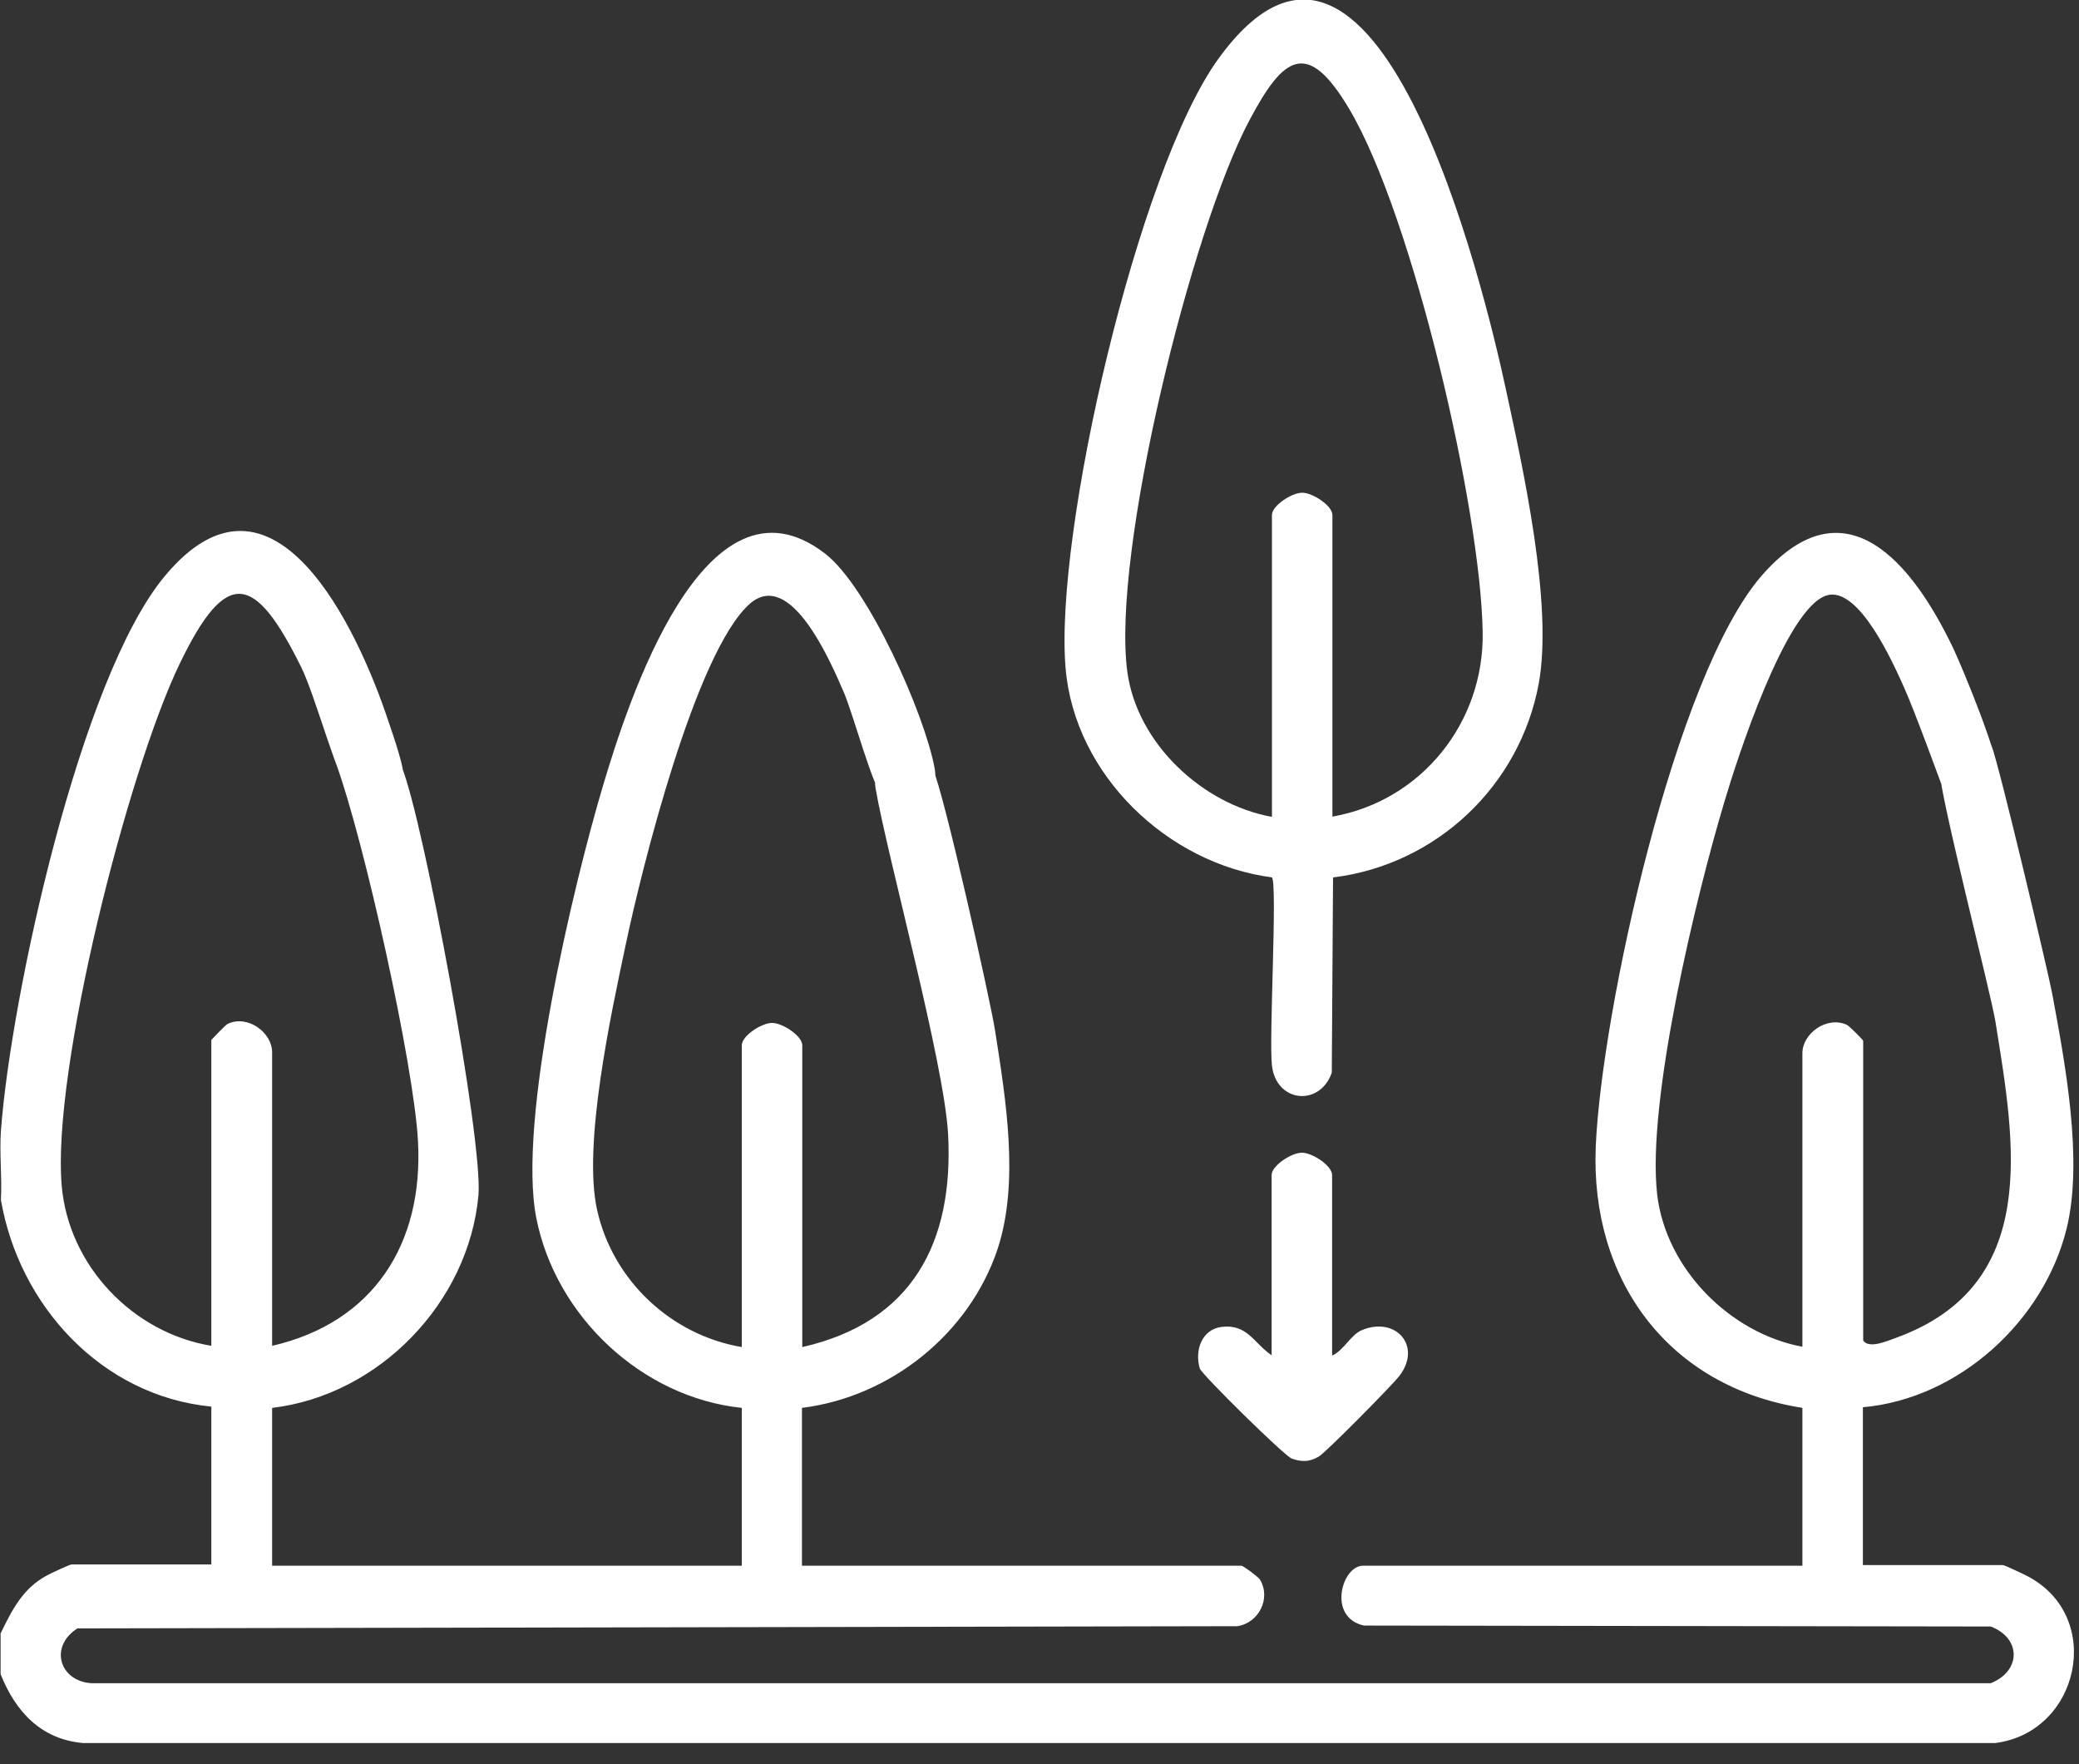 <?xml version="1.0" encoding="UTF-8"?>
<svg xmlns="http://www.w3.org/2000/svg" width="66" height="56" viewBox="0 0 66 56" fill="none">
  <rect x="0" y="0" width="66" height="56" fill="#333333" stroke="none"/>
  <g clip-path="url(#clip0_126_1156)">
    <path d="M12.759 24.36C13.429 25.99 15.339 36.18 15.189 37.94C14.879 41.35 12.029 44.29 8.639 44.69V49.7H23.549V44.69C20.379 44.36 17.649 41.79 17.029 38.68C16.409 35.61 18.199 28.1 19.149 24.92C19.899 22.41 22.359 14.62 26.189 17.57C27.559 18.62 29.359 22.68 29.669 24.38C29.879 25.5 28.739 26.11 28.049 25.35C27.689 24.95 27.099 22.7 26.789 21.98C26.379 21.03 25.099 18.02 23.799 19.17C22.079 20.7 20.359 27.62 19.859 30.01C19.399 32.18 18.489 36.36 18.959 38.42C19.459 40.65 21.309 42.38 23.549 42.76V33.18C23.549 32.88 24.179 32.47 24.509 32.47C24.839 32.47 25.469 32.88 25.469 33.18V42.76C28.959 41.97 30.279 39.44 30.099 36.01C29.979 33.75 28.159 27.14 27.799 25.04C27.679 24.35 28.069 23.94 28.449 23.82C28.869 23.69 29.379 23.88 29.609 24.39C29.969 25.17 31.439 31.75 31.589 32.71C31.929 34.89 32.369 37.52 31.669 39.65C30.769 42.34 28.269 44.34 25.459 44.69V49.7H39.409C39.469 49.7 39.939 50.05 39.999 50.14C40.359 50.74 39.959 51.52 39.279 51.62L2.459 51.69C1.559 52.26 1.879 53.36 2.899 53.43H63.199C64.169 53.04 64.169 52 63.199 51.63L43.299 51.6C42.129 51.34 42.599 49.7 43.269 49.7H57.219V44.69C52.969 44.02 50.479 40.64 50.659 36.39C50.839 32.14 53.169 21.44 55.929 18.27C58.599 15.21 60.739 17.93 61.999 20.56C62.339 21.28 63.479 24.06 63.459 24.7C63.439 25.51 62.099 26.13 61.779 25.29C61.579 24.76 60.799 22.61 60.459 21.85C60.119 21.09 59.019 18.59 57.989 18.9C56.689 19.3 55.139 24.11 54.749 25.43C53.849 28.42 52.269 34.96 52.609 37.92C52.889 40.28 54.919 42.32 57.219 42.75V33.43C57.219 32.81 57.989 32.24 58.629 32.53C58.699 32.56 59.149 33.01 59.149 33.04V42.55C59.329 42.83 59.929 42.56 60.209 42.46C64.809 40.78 63.959 36.25 63.349 32.44C63.189 31.46 61.589 25.29 61.569 24.44C61.549 23.59 62.929 22.94 63.229 23.69C63.459 24.26 65.039 30.93 65.149 31.54C65.559 33.75 66.139 36.82 65.609 38.99C64.889 41.93 62.189 44.4 59.139 44.67V49.68H63.579C63.639 49.68 64.249 49.97 64.379 50.04C66.819 51.33 66.019 55 63.329 55.33H2.649C1.309 55.22 0.489 54.33 0.019 53.14V51.85C0.379 51.11 0.719 50.43 1.469 50.02C1.589 49.95 2.219 49.66 2.269 49.66H6.709V44.65C3.229 44.31 0.609 41.45 0.029 38.09C0.069 37.37 -0.021 36.62 0.029 35.9C0.339 31.67 2.539 21.52 5.229 18.29C8.669 14.15 11.369 19.99 12.329 22.89C12.479 23.34 12.889 24.47 12.819 24.85C12.749 25.23 12.459 25.48 12.129 25.57C11.799 25.66 11.399 25.57 11.139 25.25C10.719 24.75 10.009 22.08 9.559 21.17C8.099 18.23 7.199 17.96 5.699 21.08C4.059 24.48 1.639 33.99 1.959 37.64C2.179 40.18 4.219 42.31 6.709 42.72V33.01C6.709 33.01 7.159 32.53 7.229 32.5C7.869 32.2 8.639 32.78 8.639 33.4V42.72C11.859 41.98 13.449 39.48 13.269 36.22C13.139 33.8 11.559 26.68 10.669 24.24" fill="white"></path>
    <path d="M42.319 27.86L42.279 34.05C41.899 35.14 40.509 35 40.379 33.82C40.279 32.97 40.559 28.08 40.379 27.85C37.069 27.42 34.119 24.6 33.829 21.22C33.459 16.93 36.129 5.4 38.669 1.88C43.699 -5.1 47.129 9.23 47.789 12.28C48.349 14.86 49.309 19.18 48.849 21.7C48.249 24.94 45.609 27.44 42.339 27.85L42.319 27.86ZM42.309 25.92C45.129 25.42 47.119 22.93 47.069 20.07C47.009 16.14 44.839 6.84 42.839 3.47C41.509 1.22 40.749 1.77 39.669 3.81C37.829 7.25 35.279 17.57 35.789 21.33C36.099 23.6 38.169 25.53 40.379 25.93V16.35C40.379 16.05 41.009 15.64 41.339 15.64C41.669 15.64 42.299 16.05 42.299 16.35V25.93L42.309 25.92Z" fill="white"></path>
    <path d="M42.309 43.02C42.659 42.86 42.889 42.36 43.239 42.22C44.309 41.78 45.149 42.72 44.429 43.67C44.209 43.96 42.079 46.12 41.859 46.24C41.559 46.41 41.329 46.41 41.009 46.3C40.779 46.22 38.149 43.63 38.089 43.44C37.919 42.87 38.149 42.2 38.779 42.12C39.599 42.02 39.799 42.63 40.369 43.02V37.3C40.369 37 40.999 36.59 41.329 36.59C41.659 36.59 42.289 37 42.289 37.3V43.02H42.309Z" fill="white"></path>
  </g>
  <defs>
    <clipPath id="clip0_126_1156">
      <rect width="65.84" height="55.37" fill="white"></rect>
    </clipPath>
  </defs>
</svg>
